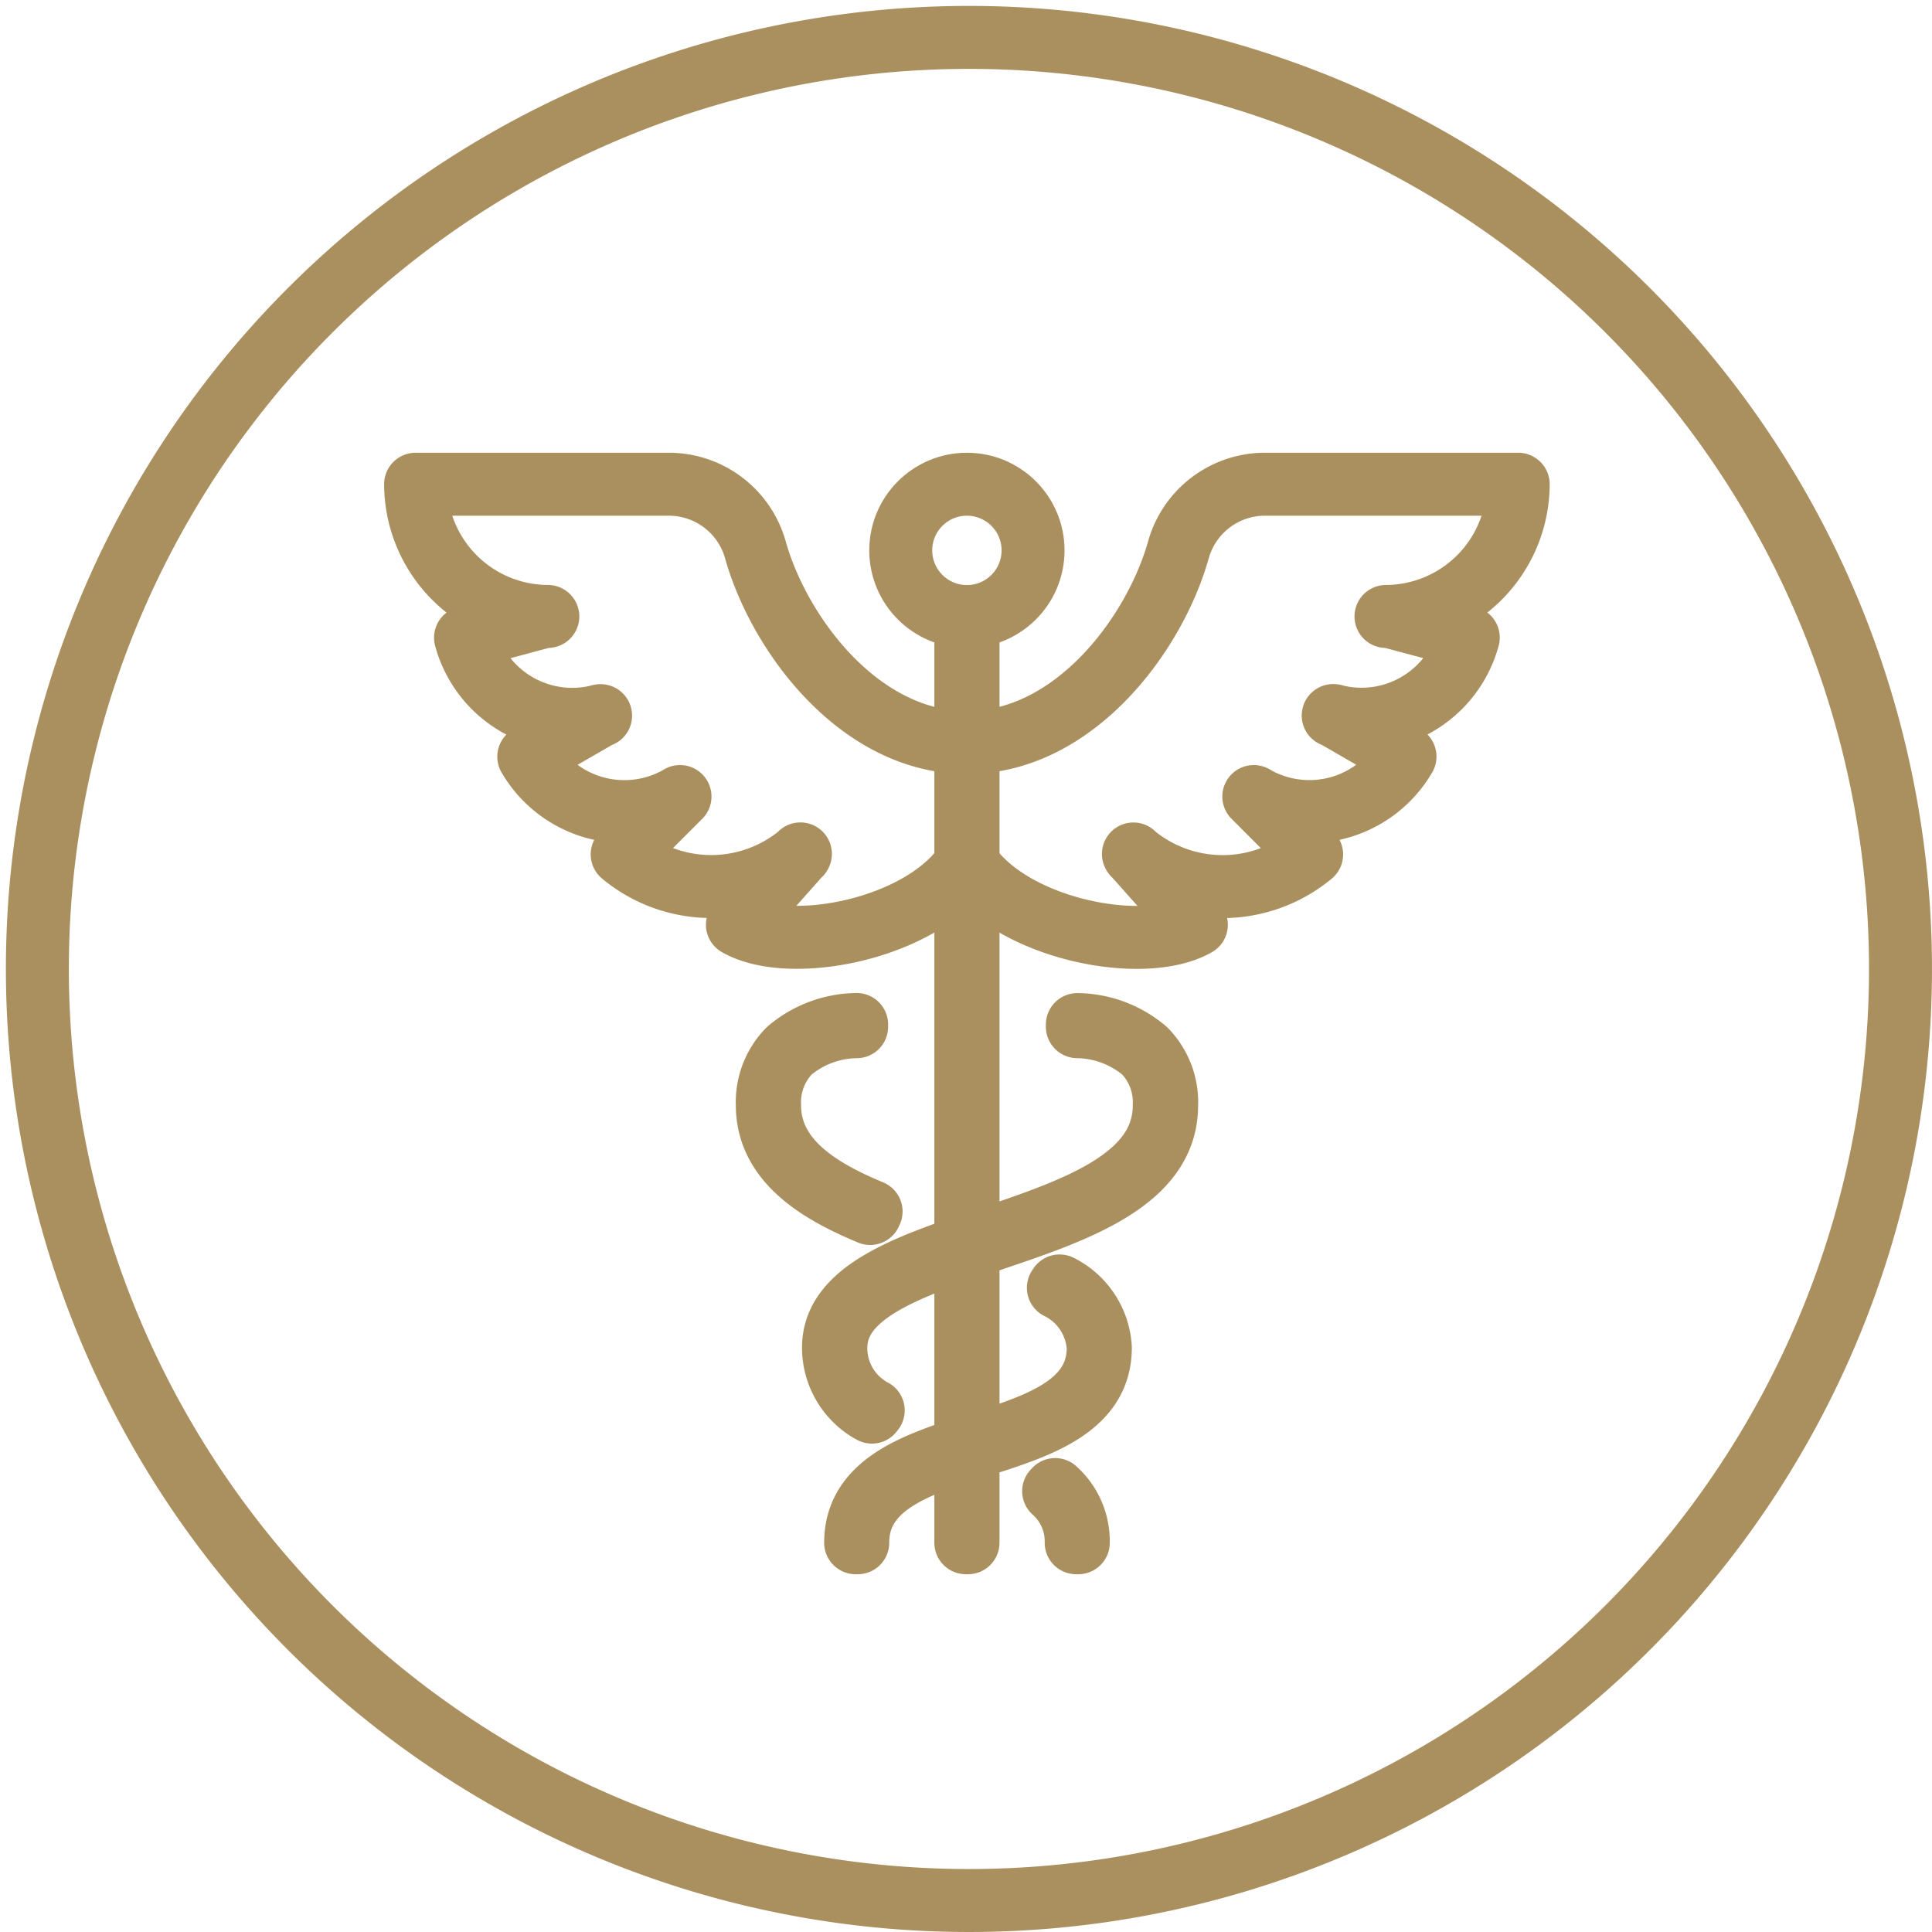 <?xml version="1.0" encoding="UTF-8"?>
<svg xmlns="http://www.w3.org/2000/svg" xmlns:xlink="http://www.w3.org/1999/xlink" id="aca-plans" width="92.054" height="92.055" viewBox="0 0 92.054 92.055">
  <defs>
    <clipPath id="clip-path">
      <rect id="Rectangle_15" data-name="Rectangle 15" width="56.139" height="54.037" fill="rgba(0,0,0,0)" stroke="#ab905f" stroke-width="1"></rect>
    </clipPath>
  </defs>
  <g id="Group_44" data-name="Group 44">
    <g id="Group_53" data-name="Group 53" transform="translate(18.001 21.271)">
      <g id="Group_52" data-name="Group 52" transform="translate(0 0)" clip-path="url(#clip-path)">
        <circle id="Ellipse_6" data-name="Ellipse 6" cx="3.152" cy="3.152" r="3.152" transform="translate(24.917 1.801)" fill="rgba(0,0,0,0)" stroke="#ab905f" stroke-linecap="round" stroke-linejoin="round" stroke-width="3"></circle>
        <path id="Path_18" data-name="Path 18" d="M23.375,13.807c5.123,0,8.975-5.182,10.094-9.238A4.284,4.284,0,0,1,37.632,1.5H49.643a6.323,6.323,0,0,1-6.3,6.3H43.5l3.763,1.007h0a5.27,5.27,0,0,1-6.435,3.714l.047.006,3.374,1.948A5.27,5.27,0,0,1,37.073,16.4l-.028-.019L39.8,19.139a6.633,6.633,0,0,1-8.481,0l-.01-.022,3,3.374c-2.5,1.445-8.831.22-10.932-2.974Z" transform="translate(4.694 0.301)" fill="rgba(0,0,0,0)" stroke="#ab905f" stroke-linecap="round" stroke-linejoin="round" stroke-width="3"></path>
        <path id="Path_19" data-name="Path 19" d="M27.768,13.807c-5.123,0-8.975-5.182-10.094-9.238A4.284,4.284,0,0,0,13.511,1.5H1.5A6.323,6.323,0,0,0,7.8,7.8H7.642L3.879,8.812h0a5.27,5.27,0,0,0,6.435,3.714l-.047.006L6.893,14.481A5.27,5.27,0,0,0,14.07,16.4l.028-.019-2.755,2.755a6.633,6.633,0,0,0,8.481,0l.01-.022-3,3.374c2.5,1.445,8.831.22,10.932-2.974Z" transform="translate(0.301 0.301)" fill="rgba(0,0,0,0)" stroke="#ab905f" stroke-linecap="round" stroke-linejoin="round" stroke-width="3"></path>
        <path id="Path_20" data-name="Path 20" d="M27.991,43.924h-.1a3.193,3.193,0,0,0-1.074-2.457l.072-.077A3.3,3.3,0,0,1,27.991,43.924Z" transform="translate(5.385 8.312)" fill="rgba(0,0,0,0)" stroke="#ab905f" stroke-linecap="round" stroke-linejoin="round" stroke-width="3"></path>
        <path id="Path_21" data-name="Path 21" d="M19.911,41.406a3.5,3.5,0,0,1-1.83-3.074c0-2.715,3.575-3.92,7.36-5.195,4.131-1.393,8.4-2.832,8.4-6.346a3.452,3.452,0,0,0-.967-2.557A5,5,0,0,0,29.7,23.041h0l0-.1h0a5.1,5.1,0,0,1,3.254,1.222,3.55,3.55,0,0,1,1,2.631c0,3.59-4.307,5.041-8.473,6.445-3.748,1.263-7.288,2.457-7.288,5.1a3.358,3.358,0,0,0,1.782,2.985Z" transform="translate(3.631 4.606)" fill="rgba(0,0,0,0)" stroke="#ab905f" stroke-linecap="round" stroke-linejoin="round" stroke-width="3"></path>
        <path id="Path_22" data-name="Path 22" d="M19.061,45.547h-.1c0-2.866,2.961-3.8,5.826-4.712,2.817-.893,5.732-1.818,5.732-4.586A3.417,3.417,0,0,0,28.62,33.4l.058-.089a3.515,3.515,0,0,1,1.942,2.941c0,2.846-2.95,3.781-5.8,4.686C21.985,41.83,19.061,42.757,19.061,45.547Z" transform="translate(3.807 6.689)" fill="rgba(0,0,0,0)" stroke="#ab905f" stroke-linecap="round" stroke-linejoin="round" stroke-width="3"></path>
        <path id="Path_23" data-name="Path 23" d="M20.356,31.942c-2.282-.951-4.9-2.4-4.9-5.152a3.549,3.549,0,0,1,1-2.631,5.109,5.109,0,0,1,3.255-1.222h0l0,.106h0a4.989,4.989,0,0,0-3.18,1.191,3.452,3.452,0,0,0-.967,2.557c0,2.692,2.584,4.115,4.836,5.054Z" transform="translate(3.104 4.606)" fill="rgba(0,0,0,0)" stroke="#ab905f" stroke-linecap="round" stroke-linejoin="round" stroke-width="3"></path>
        <rect id="Rectangle_14" data-name="Rectangle 14" width="0.104" height="44.13" transform="translate(28.018 8.106)" fill="rgba(0,0,0,0)" stroke="#ab905f" stroke-linecap="round" stroke-linejoin="round" stroke-width="3"></rect>
      </g>
    </g>
    <path id="Path_40" data-name="Path 40" d="M44.386,0A44.386,44.386,0,1,1,0,44.386,44.386,44.386,0,0,1,44.386,0Z" transform="translate(1.781 1.782)" fill="rgba(0,0,0,0)" stroke="#ab905f" stroke-linecap="round" stroke-width="3"></path>
  </g>
</svg>
